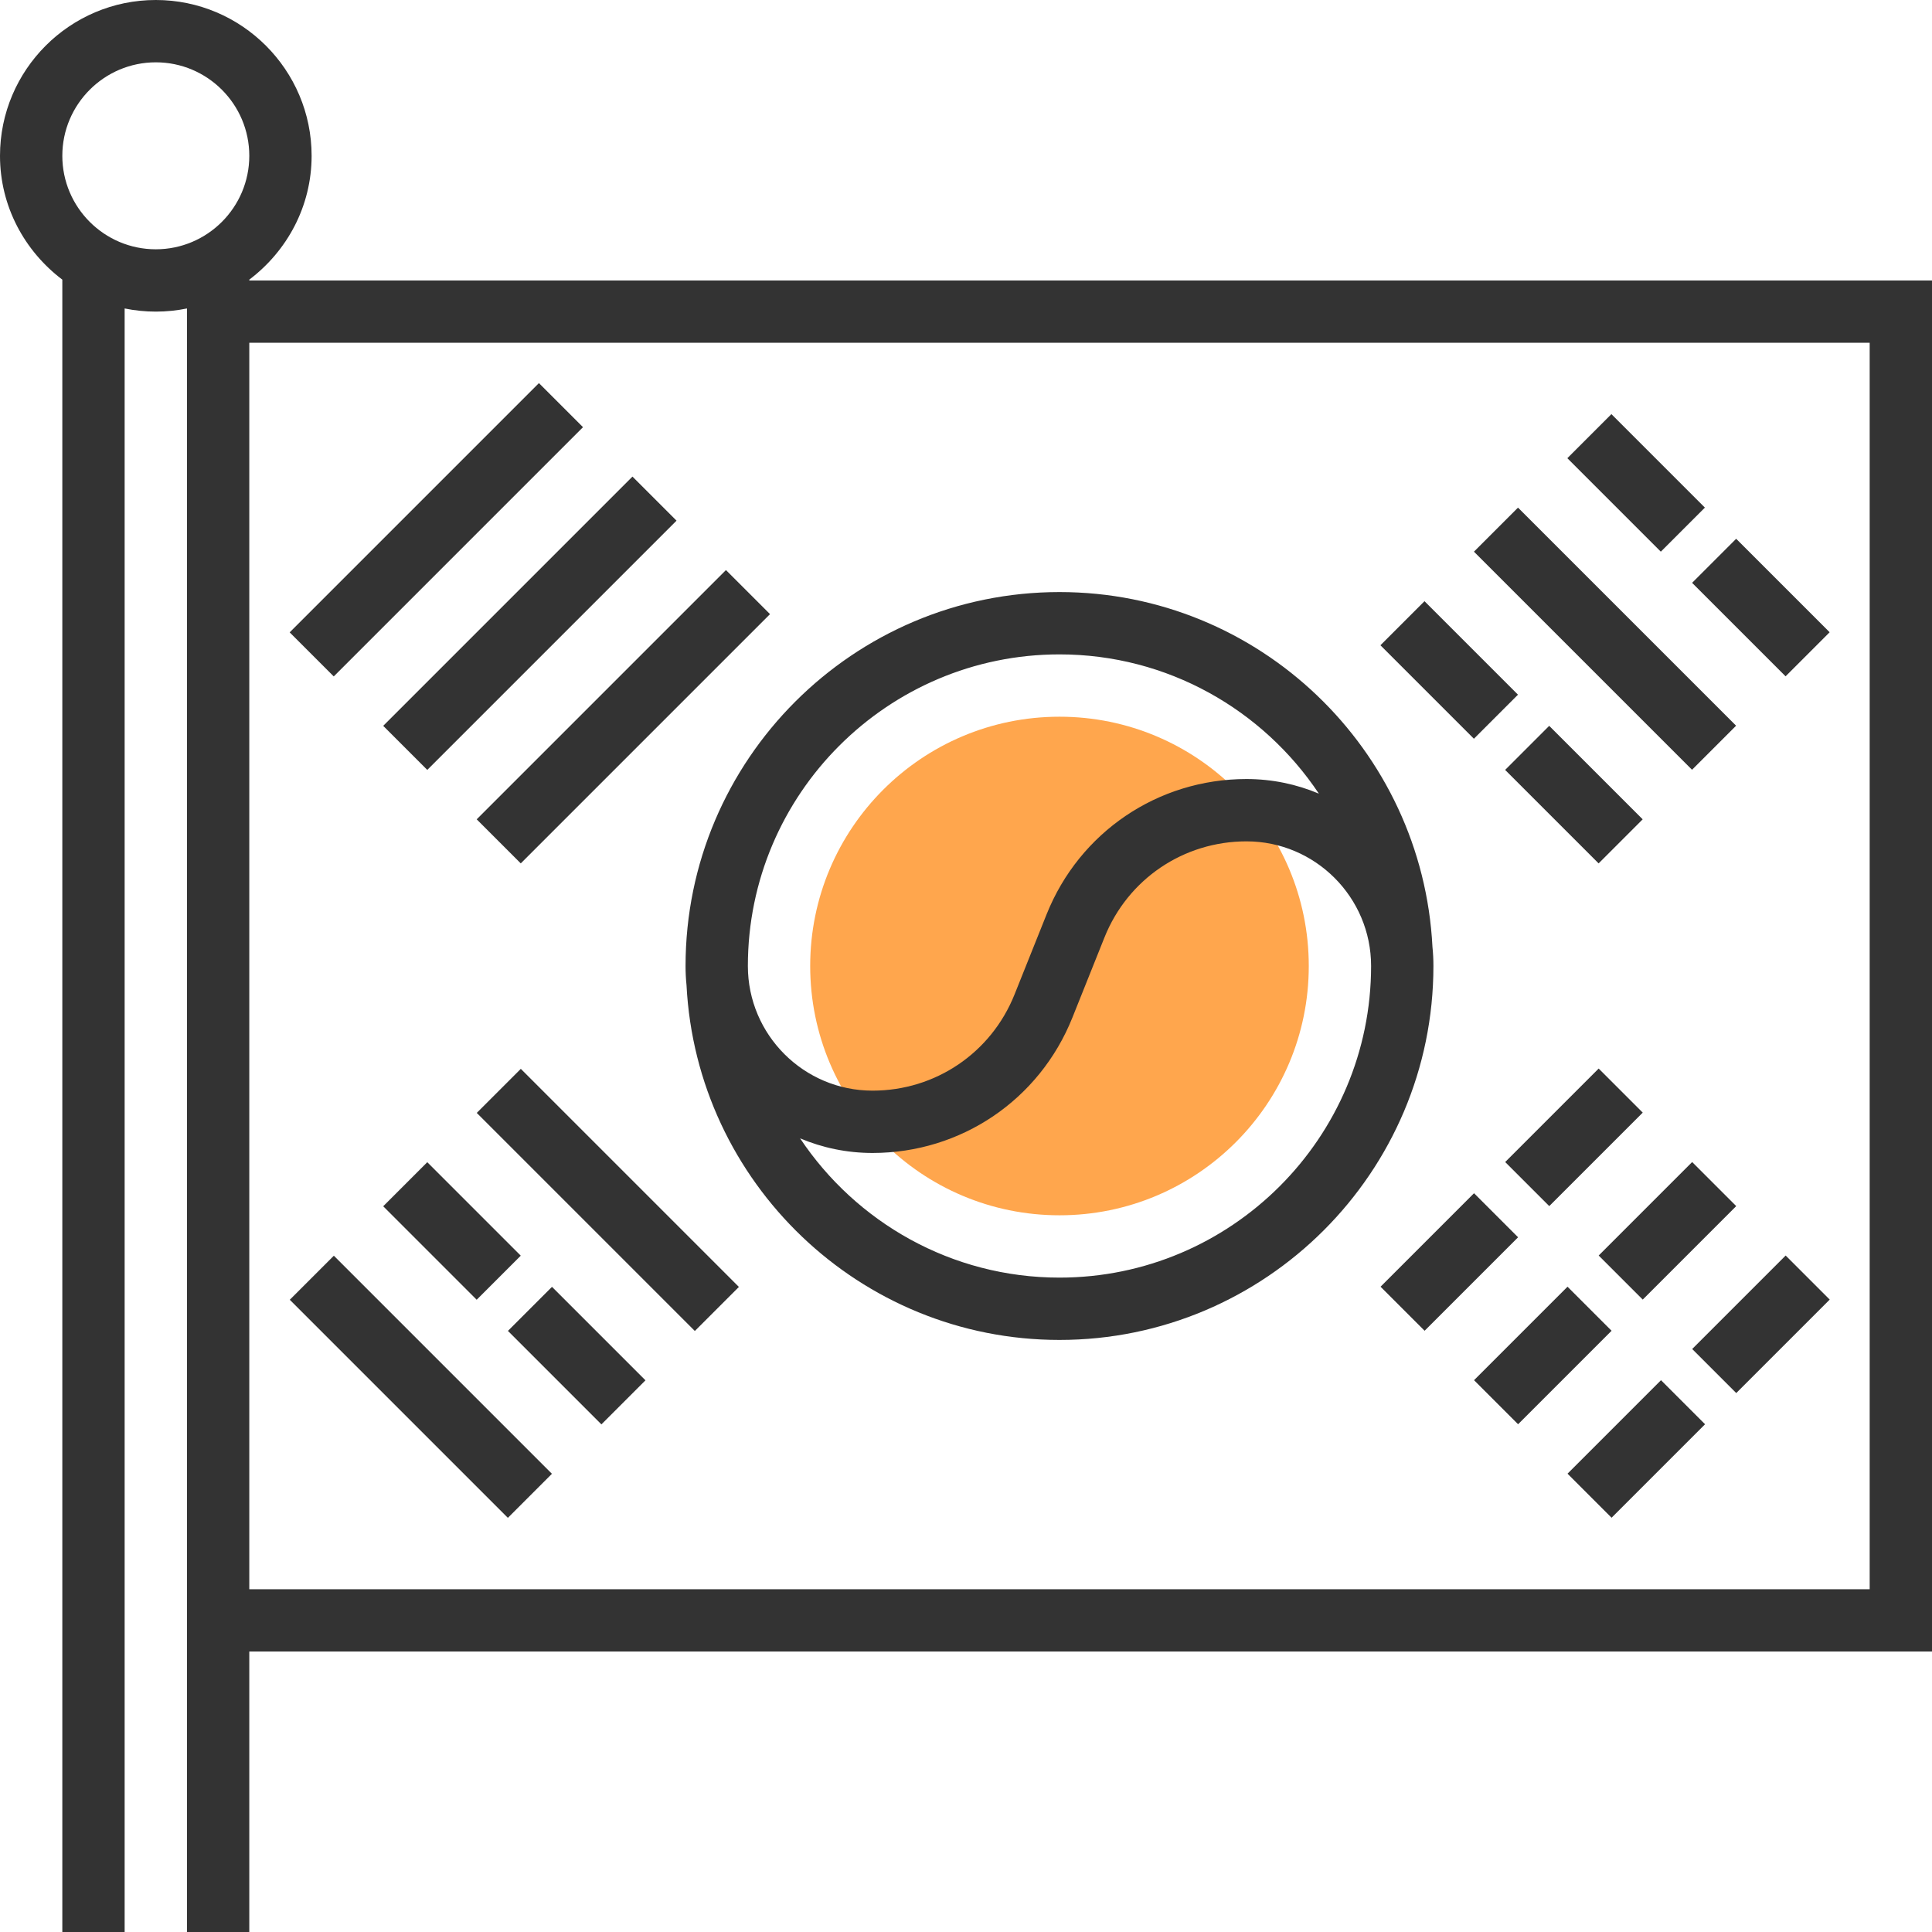 <?xml version="1.0" encoding="iso-8859-1"?>
<!-- Generator: Adobe Illustrator 19.0.0, SVG Export Plug-In . SVG Version: 6.00 Build 0)  -->
<svg version="1.1" id="Capa_1" xmlns="http://www.w3.org/2000/svg" xmlns:xlink="http://www.w3.org/1999/xlink" x="0px" y="0px"
	 viewBox="0 0 496 496" style="enable-background:new 0 0 496 496;" xml:space="preserve">
<circle style="fill:#FFA64D;" cx="272" cy="248" r="64"/>
<g>
	<path style="fill:#333333;" d="M64,72v-0.208C73.656,64.488,80,53.016,80,40C80,17.944,62.056,0,40,0S0,17.944,0,40
		c0,13.016,6.344,24.488,16,31.792V496h16V79.192C34.584,79.72,37.264,80,40,80s5.416-0.28,8-0.808V496h16v-72h424h8V72H64z M16,40
		c0-13.232,10.768-24,24-24s24,10.768,24,24S53.232,64,40,64S16,53.232,16,40z M64,408V88h416v320H64z"/>
	
		<rect x="66.739" y="128.002" transform="matrix(-0.707 0.707 -0.707 -0.707 287.355 152.979)" style="fill:#333333;" width="90.511" height="16"/>
	
		<rect x="90.744" y="152.002" transform="matrix(-0.707 0.707 -0.707 -0.707 345.304 176.975)" style="fill:#333333;" width="90.511" height="16"/>
	
		<rect x="114.74" y="176.002" transform="matrix(-0.707 0.707 -0.707 -0.707 403.24 200.977)" style="fill:#333333;" width="90.511" height="16"/>
	
		<rect x="444.001" y="139.033" transform="matrix(-0.707 0.707 -0.707 -0.707 881.927 -53.296)" style="fill:#333333;" width="16" height="33.944"/>
	
		<rect x="411.979" y="107.033" transform="matrix(-0.707 0.707 -0.707 -0.707 804.634 -85.28)" style="fill:#333333;" width="16" height="33.944"/>
	
		<rect x="396.001" y="187.051" transform="matrix(-0.707 0.707 -0.707 -0.707 833.939 62.617)" style="fill:#333333;" width="16" height="33.944"/>
	
		<rect x="363.995" y="155.051" transform="matrix(-0.707 0.707 -0.707 -0.707 756.673 30.621)" style="fill:#333333;" width="16" height="33.944"/>
	
		<rect x="403.992" y="124.401" transform="matrix(-0.707 0.707 -0.707 -0.707 819.278 -11.363)" style="fill:#333333;" width="16" height="79.191"/>
	
		<rect x="140.004" y="331.033" transform="matrix(-0.707 0.707 -0.707 -0.707 498.734 489.426)" style="fill:#333333;" width="16" height="33.944"/>
	
		<rect x="107.989" y="299.033" transform="matrix(-0.707 0.707 -0.707 -0.707 421.455 457.437)" style="fill:#333333;" width="16" height="33.944"/>
	
		<rect x="379.033" y="339.995" transform="matrix(-0.707 0.707 -0.707 -0.707 922.091 314.047)" style="fill:#333333;" width="33.944" height="16"/>
	
		<rect x="411.033" y="307.996" transform="matrix(-0.707 0.707 -0.707 -0.707 954.092 236.795)" style="fill:#333333;" width="33.944" height="16"/>
	
		<rect x="355.036" y="315.995" transform="matrix(-0.707 0.707 -0.707 -0.707 864.156 290.044)" style="fill:#333333;" width="33.944" height="16"/>
	
		<rect x="387.036" y="283.996" transform="matrix(-0.707 0.707 -0.707 -0.707 896.157 212.792)" style="fill:#333333;" width="33.944" height="16"/>
	
		<rect x="403.029" y="363.995" transform="matrix(-0.707 0.707 -0.707 -0.707 980.027 338.049)" style="fill:#333333;" width="33.944" height="16"/>
	
		<rect x="435.029" y="331.996" transform="matrix(-0.707 0.707 -0.707 -0.707 1012.028 260.797)" style="fill:#333333;" width="33.944" height="16"/>
	
		<rect x="99.997" y="316.402" transform="matrix(-0.707 0.707 -0.707 -0.707 436.091 531.361)" style="fill:#333333;" width="16" height="79.191"/>
	
		<rect x="147.997" y="268.441" transform="matrix(-0.707 0.707 -0.707 -0.707 484.118 415.544)" style="fill:#333333;" width="16" height="79.191"/>
	<path style="fill:#333333;" d="M367.752,243.096C365.176,192.448,323.28,152,272,152c-52.936,0-96,43.064-96,96
		c0,1.656,0.08,3.288,0.248,4.904C178.824,303.552,220.72,344,272,344c52.936,0,96-43.064,96-96
		C368,246.344,367.92,244.712,367.752,243.096z M272,168c27.752,0,52.232,14.224,66.592,35.752C332.872,201.336,326.584,200,320,200
		c-22.728,0-42.864,13.632-51.312,34.744l-8.232,20.576c-6,14.992-20.304,24.68-36.456,24.68c-17.648,0-32-14.352-32-32
		C192,203.888,227.888,168,272,168z M272,328c-27.752,0-52.232-14.224-66.592-35.752C211.128,294.664,217.416,296,224,296
		c22.728,0,42.864-13.632,51.312-34.744l8.232-20.576c6-14.992,20.304-24.68,36.456-24.68c17.648,0,32,14.352,32,32
		C352,292.112,316.112,328,272,328z"/>
</g>
<g>
</g>
<g>
</g>
<g>
</g>
<g>
</g>
<g>
</g>
<g>
</g>
<g>
</g>
<g>
</g>
<g>
</g>
<g>
</g>
<g>
</g>
<g>
</g>
<g>
</g>
<g>
</g>
<g>
</g>
</svg>
